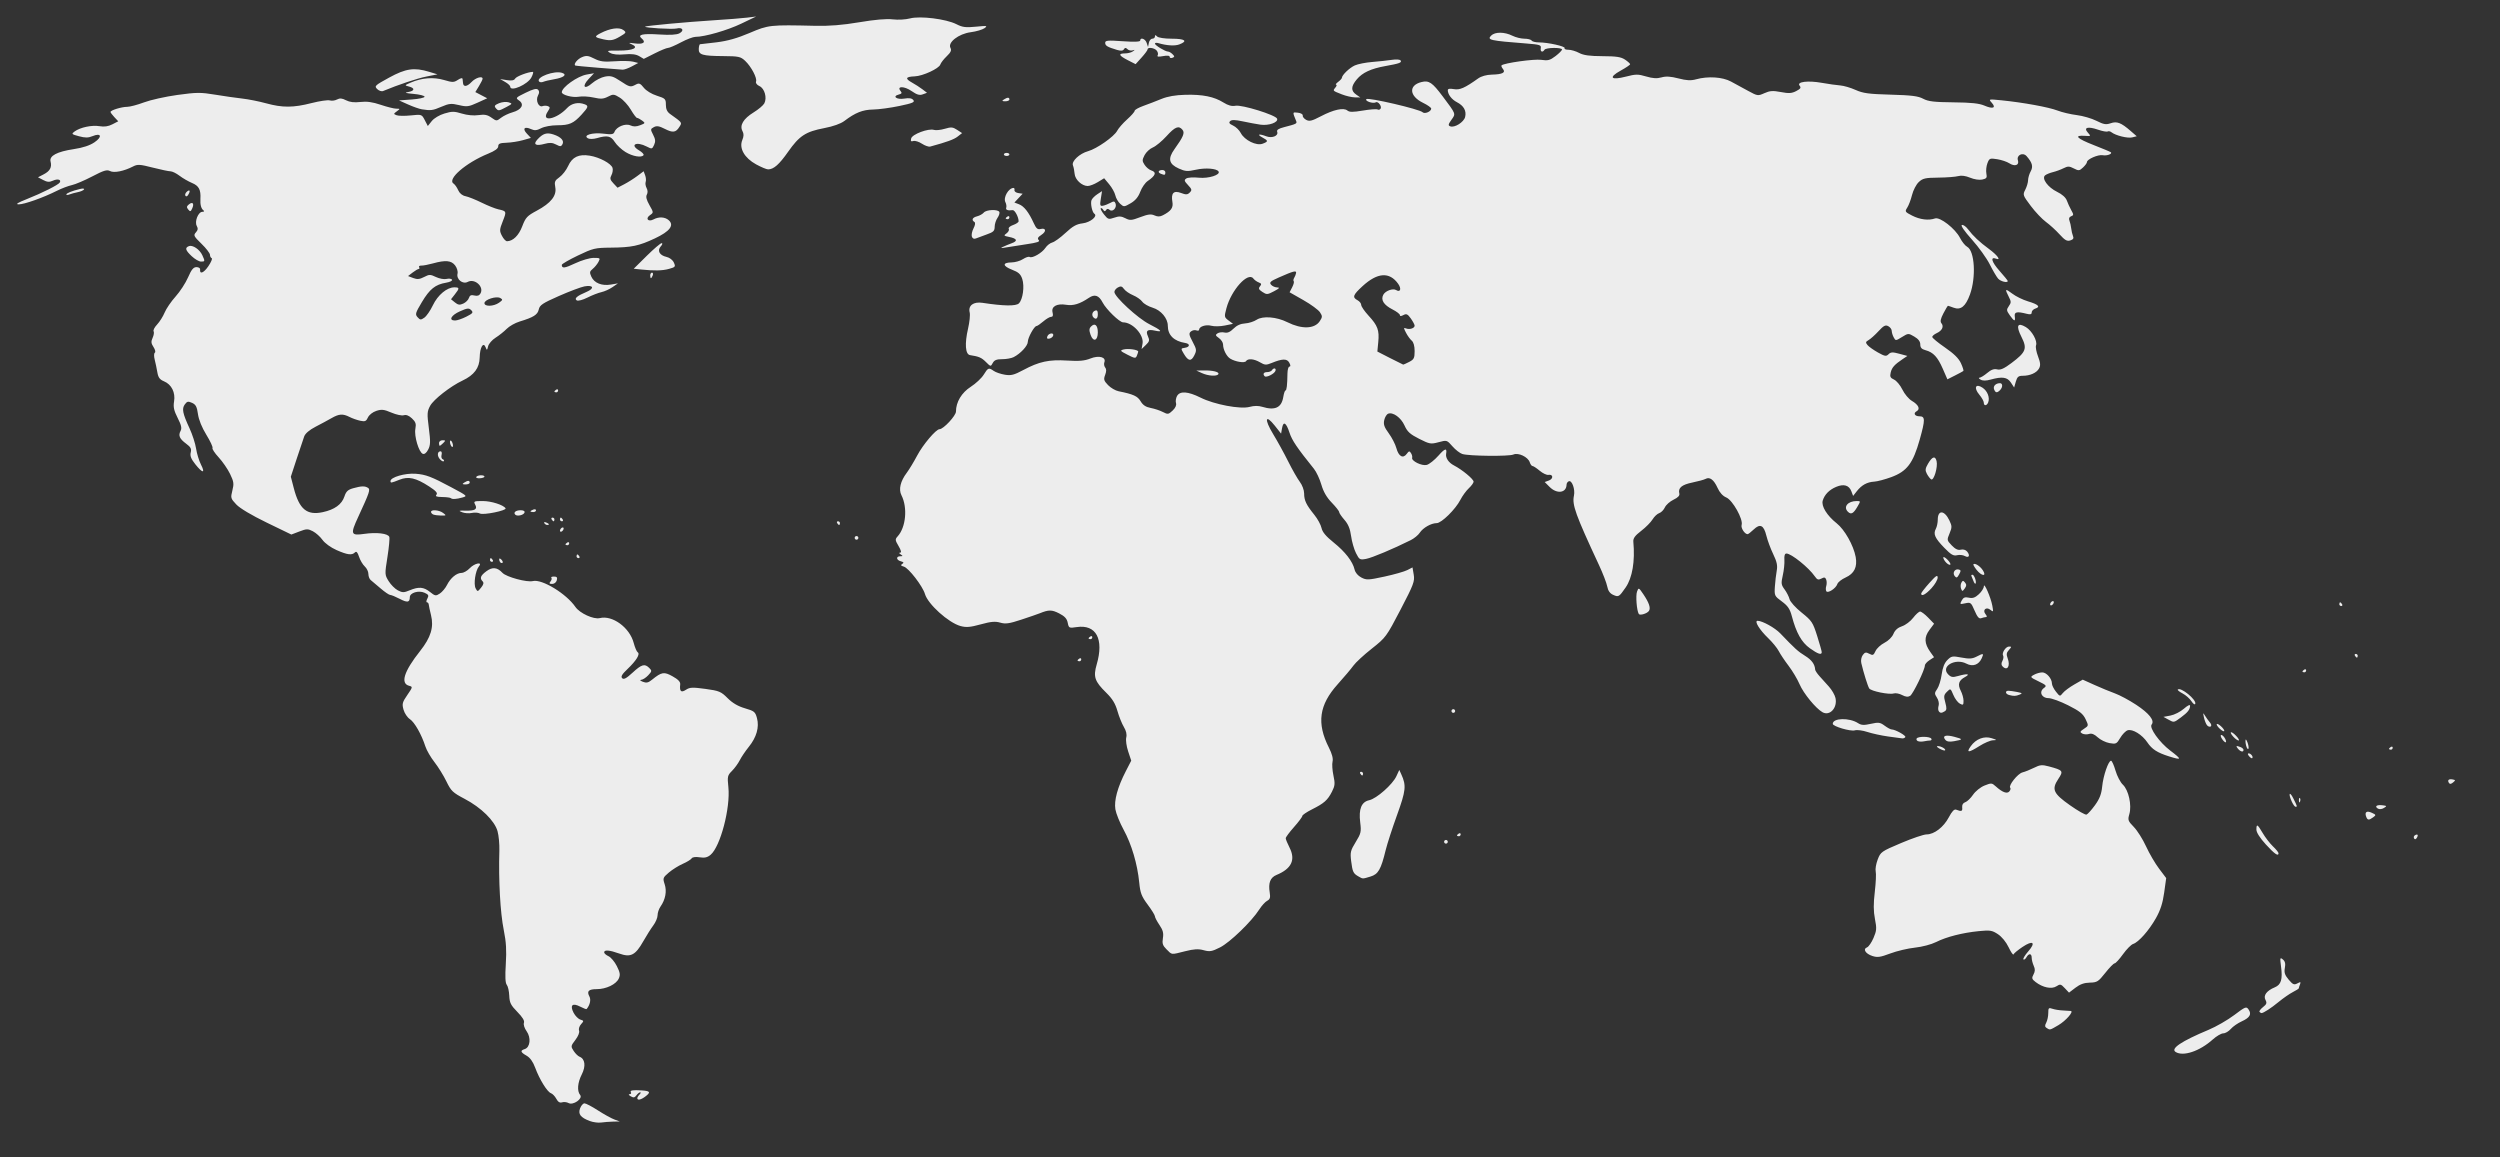 <svg fill="none" height="742" viewBox="0 0 1603 742" width="1603" xmlns="http://www.w3.org/2000/svg"><rect x="0" y="0" width="1603" height="742" fill="#333333" stroke="none"/><path d="m378.212 718.811c-5.999-2.245-7.677-4.444-6.252-8.192.66-1.736 1.928-3.157 2.818-3.157s4.784 2.047 8.655 4.548c3.871 2.502 8.603 5.118 10.518 5.813l3.48 1.263-4.282.093c-2.355.051-5.809.315-7.677.586-1.867.271-5.134-.159-7.26-.954zm-13.617-11.525c-1.129-.632-3.013-.845-4.185-.473-1.476.469-2.616-.229-3.708-2.27-.868-1.621-2.423-3.238-3.455-3.593-2.37-.815-7.337-8.863-10.102-16.366-1.396-3.789-3.274-6.409-5.503-7.677-3.956-2.25-4.239-3.27-1.177-4.242 3.503-1.112 4.154-7.287 1.206-11.427-1.407-1.977-2.148-4.297-1.724-5.402.5-1.304-.88-3.591-4.224-6.998-4.22-4.3-5.001-5.864-5.19-10.395-.122-2.933-.836-6.073-1.587-6.977-.945-1.14-1.138-5.23-.628-13.315.554-8.763.231-14.172-1.293-21.71-2.265-11.194-3.421-32.052-2.833-51.081.126-4.06-.401-9.634-1.169-12.387-1.872-6.703-10.484-15.164-21.129-20.758-7.613-4-8.683-5.026-11.659-11.171-1.803-3.721-5.247-9.282-7.655-12.359-2.407-3.076-5.025-7.594-5.817-10.039-2.512-7.761-6.942-15.559-9.962-17.538-1.607-1.053-3.439-3.79-4.073-6.084-1.024-3.711-.754-4.747 2.453-9.408 3.478-5.055 3.519-5.261 1.169-5.875-5.775-1.511-3.346-9.229 7.019-22.309 6.889-8.694 8.907-15.316 6.999-22.968-.727-2.915-1.378-5.965-1.447-6.777s-.587-1.477-1.151-1.477-.455-1.065.241-2.367c1.074-2.006.803-2.579-1.777-3.754-3.761-1.714-9.439-.02-9.461 2.822-.026 3.408-1.525 3.659-6.466 1.083-2.646-1.379-5.395-2.508-6.108-2.508-.714 0-3.487-1.887-6.165-4.193-2.677-2.306-5.531-4.719-6.343-5.361-.812-.643-1.477-2.394-1.477-3.892 0-1.497-1.043-3.667-2.317-4.82-1.275-1.154-2.927-3.943-3.671-6.197-.978-2.964-1.711-3.743-2.643-2.81-1.946 1.946-4.827 1.576-11.819-1.516-3.655-1.617-7.463-4.378-8.985-6.514-1.452-2.039-4.226-4.528-6.165-5.531-3.199-1.654-3.999-1.641-8.66.138l-5.135 1.961-15.754-7.634c-9.691-4.696-17.212-9.175-19.541-11.639-3.612-3.819-3.729-4.234-2.527-8.969 1.101-4.337.914-5.679-1.481-10.626-1.507-3.114-4.801-7.898-7.319-10.63-2.518-2.731-4.292-5.429-3.942-5.995.349-.566-1.425-4.378-3.942-8.472-2.86-4.65-4.878-9.632-5.38-13.277-.643-4.674-1.391-6.103-3.762-7.184-2.514-1.145-3.216-.999-4.655.967-2.027 2.769-1.451 5.692 3.03 15.376 1.821 3.935 3.703 9.769 4.183 12.964.479 3.195 1.894 7.814 3.144 10.266 2.962 5.806 1.05 5.703-3.621-.194-2.755-3.479-3.499-5.386-2.952-7.568.585-2.329.009-3.45-2.854-5.568-4.342-3.21-5.261-5.281-3.666-8.262.93-1.738.503-3.644-1.859-8.306-2.399-4.734-2.901-7.028-2.307-10.543.971-5.748-1.607-10.949-6.414-12.94-2.775-1.15-3.732-2.436-4.297-5.777-.401-2.363-1.167-6.02-1.703-8.126-.558-2.191-.517-4.113.095-4.491.589-.364.203-1.984-.856-3.601-1.56-2.381-1.667-3.508-.562-5.932.75-1.646 1.033-3.528.629-4.182-.404-.653.603-2.606 2.237-4.34 1.634-1.734 3.81-5.191 4.836-7.683 1.025-2.492 4.184-7.112 7.02-10.267 2.836-3.154 6.431-8.68 7.99-12.279 2.163-4.995 3.431-6.548 5.359-6.563 1.39-.011 2.453.644 2.362 1.456-.376 3.383 2.3 2.341 5.305-2.067 1.772-2.599 2.727-4.902 2.124-5.118-.603-.217-1.097-1.194-1.097-2.172 0-.979-2.445-4.155-5.433-7.06-4.957-4.817-5.275-5.455-3.627-7.277 1.335-1.475 1.492-2.558.602-4.149-1.565-2.796.904-9.059 3.582-9.084 1.106-.01 1.421-.387.742-.886-1.523-1.119-2.213-3.66-1.999-7.363.342-5.914-.952-8.388-5.349-10.225-2.372-.991-5.991-3.082-8.042-4.647-2.051-1.564-4.654-2.844-5.784-2.844-1.129 0-6.264-1.075-11.41-2.389-8.274-2.113-9.732-2.196-12.598-.721-5.94 3.057-12.232 4.303-14.798 2.93-1.924-1.03-4.024-.394-11.347 3.436-4.942 2.585-10.846 5.102-13.119 5.592-2.273.49-6.625 2.146-9.669 3.68-8.635 4.352-21.006 8.738-24.427 8.662-2.208-.049-.715-1.018 5.16-3.348 9.985-3.96 20.246-9.116 21.195-10.652 1.169-1.891-1.369-2.57-4.417-1.181-2.244 1.022-3.627.927-6.217-.43l-3.33-1.745 3.623-1.873c4.095-2.118 5.384-4.514 4.443-8.263-.911-3.631 4.113-6.299 14.938-7.932 5.816-.877 10.238-2.337 13.214-4.364 5.249-3.573 4.347-6.274-1.312-3.93-2.679 1.11-4.631 1.122-8.599.053-4.822-1.298-4.994-1.484-2.837-3.061 3.609-2.639 11.073-4.226 15.977-3.398 3.103.524 5.645.157 8.254-1.192l3.77-1.949-2.482-2.642c-1.365-1.453-2.482-2.954-2.482-3.336 0-1.096 7.11-3.287 10.665-3.287 1.774 0 6.639-1.285 10.81-2.855 4.171-1.57 13.794-3.713 21.385-4.763 12.312-1.702 14.919-1.723 24.151-.193 5.691.944 13.537 2.07 17.435 2.502s10.796 1.803 15.33 3.047c10.531 2.889 17.389 2.854 29.154-.15 5.195-1.326 10.445-2.094 11.667-1.706 1.223.388 3.301.128 4.619-.577 1.816-.972 3.224-.854 5.815.485 2.34 1.21 5.23 1.556 9.164 1.096 4.15-.485 7.784.017 13.089 1.811 4.04 1.366 8.526 2.483 9.97 2.483 2.558 0 2.566.043.332 1.687-2.19 1.612-2.196 1.724-.139 2.521 1.183.459 5.294.506 9.133.105 6.934-.725 6.994-.704 8.927 3.035l1.947 3.764 2.527-3.169c1.452-1.821 4.902-3.884 8.112-4.85 4.851-1.46 6.323-1.455 11.196.037 3.439 1.053 7.556 1.437 10.639.992 3.926-.567 5.748-.214 8.31 1.61 3.233 2.303 3.323 2.304 6.191.081 1.601-1.24 4.894-2.808 7.319-3.484 5.805-1.617 7.774-5.064 4.288-7.506-2.465-1.727-2.358-1.859 4.123-5.037 4.833-2.37 7.01-2.909 7.952-1.967.942.942.932 1.978-.035 3.786-1.649 3.081.403 7.738 2.975 6.751.925-.355 2.459-.347 3.408.018 1.493.573 1.469 1.058-.175 3.567-4.541 6.931 5.64 4.967 12.532-2.417 2.802-3.002 7.143-3.912 11.213-2.351 2.628 1.008 2.381 1.834-1.971 6.606-5.186 5.687-7.84 6.85-15.63 6.85-3.765 0-8.209.816-10.28 1.887-2.867 1.482-4.265 1.606-6.526.576-4.215-1.921-5.683-.322-2.659 2.897l2.581 2.748-5.15 1.462c-2.832.804-7.541 1.539-10.464 1.634-4.239.138-5.317.598-5.323 2.274-.006 1.434-2.068 2.943-6.496 4.753-14.348 5.864-26.519 16.439-22.112 19.211.825.52 2.136 2.392 2.912 4.16.894 2.037 2.617 3.457 4.7 3.874 1.808.362 6.477 2.228 10.374 4.148 3.898 1.919 8.681 3.837 10.63 4.262 5.365 1.169 5.412 1.292 2.913 7.631-2.137 5.424-2.181 6.198-.524 9.401.993 1.92 2.456 3.473 3.251 3.45 3.87-.112 7.499-3.684 9.754-9.6 2.149-5.639 3.128-6.691 9.296-9.985 9.103-4.863 12.889-9.651 11.88-15.029-.657-3.502-.316-4.324 2.682-6.459 1.89-1.345 4.391-4.565 5.559-7.155 2.611-5.789 6.806-7.796 13.88-6.64 6.273 1.026 13.692 5.009 14.588 7.832.368 1.159.062 3.241-.679 4.626-1.123 2.097-.911 2.983 1.27 5.304l2.618 2.787 4.274-2.216c2.352-1.219 6.12-3.596 8.374-5.283l4.099-3.067.963 2.603c.53 1.432.68 3.341.335 4.242-.346.902-.077 2.671.597 3.932.759 1.418.818 3.022.155 4.207-.748 1.336-.248 3.366 1.653 6.713 2.723 4.794 2.723 4.798.332 6.473-3.147 2.204-1.128 4.541 2.326 2.693 3.43-1.836 7.357-1.597 9.778.594 3.58 3.24.603 7.116-8.898 11.586-10.335 4.862-14.941 5.825-28.431 5.944-9.961.089-11.28.406-20.964 5.049-5.684 2.724-10.334 5.421-10.334 5.993 0 2.437 1.791 2.225 8.662-1.026 4.049-1.915 9.267-3.445 11.753-3.446 4.245-.001 4.4.13 3.074 2.608-.767 1.434-2.424 3.441-3.68 4.458-1.975 1.599-2.091 2.275-.855 4.989 1.855 4.07 6.698 6.028 12.49 5.051l4.579-.773-3.521 2.429c-1.936 1.335-5.125 2.775-7.086 3.198-1.961.424-5.993 1.993-8.958 3.487-3.01 1.517-6.035 2.319-6.847 1.817-1.869-1.155.104-2.888 6.176-5.426 5.401-2.256 4.538-4.654-1.283-3.562-2.267.426-9.619 3.195-16.337 6.154-10.486 4.619-12.315 5.839-12.926 8.618-.75 3.417-3.31 5.033-12.312 7.771-2.871.874-6.591 2.985-8.267 4.692-1.676 1.706-4.885 4.262-7.131 5.678s-4.396 3.898-4.778 5.515c-.63 2.664-.777 2.727-1.565.675-1.478-3.846-3.705-.086-3.833 6.471-.132 6.719-3.537 11.302-11.006 14.811-7.658 3.599-18.555 12.101-20.763 16.201-1.95 3.619-2.031 5.029-.83 14.333 1.12 8.679 1.053 10.857-.421 13.708-1.101 2.129-2.386 3.147-3.455 2.736-2.534-.972-5.634-11.4-4.765-16.031.604-3.217.204-4.435-2.193-6.687-1.932-1.815-3.715-2.505-5.231-2.024-1.265.402-4.842-.36-7.953-1.694-4.767-2.043-6.288-2.214-9.691-1.091-2.307.762-4.599 2.567-5.35 4.215-1.116 2.451-1.856 2.766-4.94 2.102-1.995-.429-5.063-1.513-6.817-2.41-4.32-2.207-6.74-2.053-11.592.737-2.264 1.302-6.883 3.793-10.265 5.536-3.886 2.003-6.556 4.283-7.256 6.196-.609 1.665-2.787 8.156-4.839 14.424l-3.732 11.396 1.906 7.356c3.502 13.516 8.375 17.561 18.527 15.384 7.654-1.641 12.25-4.967 13.94-10.087 1.073-3.251 2.23-4.326 5.695-5.288 5.215-1.448 7.392-1.502 9.395-.231 1.653 1.049 1.072 2.775-6.328 18.796-5.078 10.993-4.712 11.977 3.987 10.722 7.925-1.143 15.17-.266 16.016 1.939.33.86-.207 6.661-1.193 12.892-1.763 11.146-1.75 11.395.788 15.502 1.419 2.297 4.08 4.951 5.913 5.898 2.925 1.513 3.843 1.51 7.525-.028 5.849-2.444 9.026-2.186 13.089 1.065 3.249 2.599 3.708 2.672 6.261.999 1.515-.992 3.582-3.453 4.594-5.468 2.28-4.543 6.122-7.736 9.35-7.77 1.348-.015 3.7-1.355 5.225-2.979 3.099-3.298 8.554-4.373 5.888-1.16-2.238 2.696-3.517 11.369-2.075 14.064 1.201 2.244 1.297 2.231 3.483-.468 1.556-1.921 1.869-3.153 1.019-4.004-2.029-2.028-1.418-3.714 2.357-6.505 3.919-2.897 6.951-2.6 10.332 1.014 2.48 2.649 15.719 6.231 19.514 5.278 5.778-1.45 21.39 8.043 27.257 16.573 2.793 4.062 11.716 8.15 15.64 7.165 8.071-2.026 19.137 6.061 21.725 15.876.771 2.923 1.933 5.646 2.582 6.051 1.723 1.073-.858 5.315-6.501 10.682-3.605 3.43-4.465 4.906-3.451 5.92 1.014 1.015 2.681.126 6.684-3.564 5.822-5.367 7.765-5.912 10.682-2.995 1.774 1.774 1.72 2.136-.712 4.724-1.449 1.542-3.471 2.837-4.495 2.878-1.078.044-.642.562 1.037 1.232 2.308.922 3.511.662 5.906-1.272 6.236-5.039 7.702-5.281 13.241-2.186 3.601 2.012 5.043 3.543 4.862 5.163-.505 4.504.557 5.501 3.68 3.455 2.481-1.626 4.184-1.703 12.487-.566 8.833 1.209 9.99 1.691 14.227 5.929 3.146 3.146 6.685 5.215 11.13 6.507 5.969 1.735 6.617 2.264 7.7 6.285 1.569 5.828-.27 12.296-5.243 18.44-2.125 2.625-4.729 6.477-5.787 8.562s-3.309 5.175-5.001 6.867c-2.864 2.864-3.024 3.581-2.31 10.383 1.395 13.288-5.104 38.078-11.373 43.38-2.042 1.726-3.788 2.131-7.025 1.63-2.66-.412-4.63-.146-5.149.695-.463.749-3.043 2.329-5.732 3.512-2.689 1.182-6.693 3.69-8.897 5.573-3.815 3.258-3.943 3.619-2.659 7.509 1.481 4.485.484 9.796-2.689 14.325-1.025 1.464-1.864 3.955-1.864 5.536 0 1.58-1.233 4.518-2.739 6.528s-4.411 6.611-6.456 10.225c-5.031 8.891-8.056 10.431-15.35 7.817-6.331-2.269-9.706-2.54-9.706-.78 0 .664 1.261 1.782 2.804 2.484 1.542.703 3.946 3.564 5.341 6.358 2.078 4.16 2.297 5.605 1.215 7.981-1.678 3.682-8.093 6.773-14.055 6.773-5.281 0-6.591 1.292-4.767 4.7 1.126 2.104.368 5.489-1.809 8.084-.176.21-2.026-.499-4.109-1.577-4.975-2.572-6.736-.934-4.222 3.928 1.023 1.977 2.967 3.947 4.321 4.376 2.327.739 2.352.903.46 2.993-1.102 1.217-1.673 3.065-1.272 4.111.432 1.125-.531 3.553-2.356 5.947-2.969 3.891-3.011 4.161-1.108 7.065 1.088 1.66 2.785 3.329 3.771 3.707 3.557 1.365 4.147 6.028 1.435 11.345-2.717 5.326-3.134 10.665-1.031 13.2 1.912 2.303-4.522 6.791-7.415 5.172zm-87.043-511.533c3.156-6.595 9.028-11.506 13.757-11.506 3.404 0 3.444.553.327 4.515l-2.45 3.115 2.514 2.036c2.026 1.641 3.071 1.782 5.381.73 1.576-.718 3.192-2.333 3.59-3.589.543-1.708 1.424-2.107 3.504-1.585 1.925.483 3.13.069 3.922-1.346 2.4-4.288-3.707-9.773-8.203-7.366-3.217 1.721-7.42-1.704-6.523-5.316.333-1.339-.351-3.669-1.536-5.232-2.441-3.222-6.155-3.562-14.283-1.305-2.923.811-6.257 1.439-7.407 1.394-1.151-.044-1.784.419-1.407 1.029s.256 1.121-.27 1.136c-.525.014-2.278 1.042-3.894 2.284l-2.939 2.258 3.3 1.255c2.58.981 4.102.841 6.967-.641 3.369-1.742 3.992-1.741 7.668.012 2.214 1.056 5.237 1.598 6.768 1.214 1.522-.382 3.093-.167 3.491.478.407.658-1.256 1.506-3.799 1.936-6.912 1.168-10.504 4.046-15.517 12.437-4.188 7.008-4.428 7.853-2.759 9.706 1.638 1.818 2.09 1.847 4.337.275 1.379-.965 3.837-4.531 5.461-7.924zm21.458 7.29c4.204-2.145 4.609-2.684 3.127-4.165-1.482-1.482-2.418-1.385-7.238.747-5.66 2.503-7.456 5.881-3.127 5.881 1.325 0 4.582-1.108 7.238-2.463zm20.942-8.924c2.46-1.724 2.551-2.062.816-3.033-2.554-1.429-10.146 1.034-10.146 3.292 0 2.326 5.871 2.163 9.33-.259zm88.699 510.036c0-.52.638-1.583 1.417-2.362.78-.78.971-1.418.426-1.418-.546 0-1.63.872-2.408 1.937-1.119 1.53-1.891 1.662-3.674.627-1.274-.74-1.584-1.326-.711-1.347.85-.02 1.217-.567.816-1.217-.771-1.247 1.256-1.587 7.086-1.189 5.204.356 5.728 1.116 2.511 3.646-2.996 2.357-5.463 2.954-5.463 1.323zm986.349-29.642c-3.38-2.141 3.66-6.868 21.1-14.177 4.88-2.041 12.3-6.31 16.5-9.486 7.15-5.401 7.74-5.635 9.16-3.614 2.14 3.069.88 5.29-4.37 7.657-2.51 1.131-5.66 3.324-7.01 4.873-1.35 1.548-3.51 2.815-4.82 2.815-1.3 0-4.36 1.79-6.79 3.978-8.35 7.488-18.92 11.026-23.77 7.954zm-82.66-15.343c-1.22-.778-1.29-1.578-.29-3.447.72-1.339 1.3-4.1 1.3-6.136 0-3.327.27-3.606 2.66-2.765 1.46.514 4.52 1.004 6.79 1.089s4.54.232 5.05.326c1.95.367-3.28 6.323-7.98 9.078-5.6 3.281-5.37 3.224-7.53 1.855zm136.48-10.328c-.41-.411.56-1.777 2.16-3.036 2.41-1.896 2.69-2.697 1.64-4.666-1.52-2.849.74-5.906 5.99-8.078 4.06-1.684 5.08-5.099 3.99-13.342-.75-5.671-.65-6.025 1.17-4.513 1.44 1.186 1.79 2.681 1.28 5.408-.56 2.988-.06 4.541 2.43 7.503 2.7 3.2 3.5 3.548 5.59 2.427 2.09-1.117 2.33-1.016 1.68.697-.43 1.103-.77 2.214-.77 2.469s-1.73 1.348-3.84 2.429-6.23 3.94-9.15 6.354c-4.76 3.924-9.65 7.095-10.95 7.095-.26 0-.81-.336-1.22-.747zm-124.89-15.254c-2.49-2.647-2.95-2.749-5.34-1.184-3.04 1.996-8.76.83-13.35-2.72-2.45-1.894-2.62-2.505-1.36-4.862 1.08-2.012 1.12-3.422.14-5.555-.71-1.572-1.3-3.897-1.3-5.165 0-2.862-1.86-2.998-3.39-.25-.64 1.132-1.49 1.719-1.91 1.305-.41-.413.96-2.695 3.04-5.07 5.13-5.845 3.13-7.432-3.65-2.892-2.92 1.956-5.5 4.094-5.73 4.749-.23.656-1.63-1.368-3.12-4.498-1.61-3.393-4.39-6.804-6.89-8.449-3.75-2.473-5.02-2.676-12.23-1.959-10.57 1.052-20.77 3.659-27.45 7.016-3.03 1.525-8.96 3.087-13.52 3.566-4.47.469-11.58 2.151-15.8 3.739-6.45 2.428-8.28 2.683-11.55 1.604-4.38-1.447-6.2-4.429-3.37-5.517 1.03-.394 2.89-3.104 4.14-6.023 2.01-4.671 2.12-6.126.93-12.162-.98-4.994-1.01-9.723-.1-17.412.68-5.805.95-11.698.58-13.095-.36-1.397.21-4.817 1.27-7.6 1.87-4.907 2.33-5.228 15-10.594 7.18-3.044 14.54-5.535 16.34-5.535 4.89 0 10.93-4.644 14.26-10.956 2.06-3.901 3.49-5.385 4.73-4.907 3.45 1.333 4.13 1.071 3.86-1.486-.17-1.645.54-2.842 1.95-3.288 1.21-.386 3.46-2.537 4.99-4.779 1.57-2.296 4.79-4.883 7.37-5.92 4.31-1.731 4.74-1.706 7.09.426 4.32 3.934 7.39 5.082 8.86 3.317.71-.858.95-1.898.54-2.311-1.35-1.352 4.83-9.114 7.86-9.859 1.62-.401 4.96-1.733 7.41-2.961 3.82-1.915 5.16-2.042 9.44-.892 9.24 2.479 9.54 2.884 6.11 8.074-4.42 6.675-3.25 9.285 7.59 16.91 5 3.521 9.72 6.192 10.49 5.935.77-.256 3.2-2.952 5.41-5.99 3-4.141 4.17-7.152 4.65-12.02.68-6.917 3.99-16.535 5.68-16.535.56 0 1.85 2.844 2.86 6.321 1.01 3.476 3.13 7.533 4.71 9.016 3.68 3.464 5.83 13.15 4.17 18.873-1.1 3.793-.88 4.401 2.88 8.268 2.23 2.296 5.76 7.894 7.84 12.441 2.08 4.548 5.84 10.981 8.35 14.298l4.55 6.03-1.29 9.316c-.94 6.758-2.4 11.263-5.3 16.41-4.45 7.884-11.11 15.407-14.62 16.521-1.26.4-4.18 3.359-6.49 6.576-2.31 3.216-4.72 5.848-5.36 5.848s-3.34 2.76-6 6.133c-4.45 5.626-5.27 6.142-9.9 6.229-3.56.067-6.28 1.031-9.2 3.258l-4.15 3.164zm-575.915-24.832c-2.501-2.502-2.919-3.781-2.36-7.226.526-3.241.025-5.148-2.222-8.454-1.596-2.348-2.901-4.847-2.901-5.554 0-.706-2.089-4.083-4.641-7.504-3.946-5.288-4.756-7.401-5.407-14.091-1.148-11.805-4.917-24.582-9.984-33.844-2.49-4.553-4.883-10.464-5.316-13.136-.923-5.686 1.386-14.149 6.657-24.403l3.507-6.821-1.97-5.932c-1.103-3.319-1.641-7.246-1.223-8.914.49-1.951-.036-4.276-1.525-6.734-1.25-2.064-3.106-6.677-4.125-10.249-1.361-4.772-3.258-7.875-7.15-11.693-7.485-7.344-8.458-10.235-6.135-18.227 4.729-16.268-.38-25.756-12.861-23.884-4.86.729-5.046.638-5.732-2.796-.527-2.634-1.955-4.183-5.54-6.012-4.658-2.376-6.652-2.385-12.372-.056-1.299.529-6.614 2.363-11.811 4.075-7.814 2.575-10.16 2.907-13.561 1.92-3.223-.934-5.937-.692-12.531 1.117-6.813 1.869-9.283 2.07-12.964 1.053-7.682-2.121-20.88-14.017-22.758-20.512-1.453-5.026-10.488-16.739-13.562-17.583-1.954-.537-2.195-.952-.998-1.724 1.203-.777.994-1.17-.886-1.661-2.985-.781-3.282-3.22-.395-3.245 1.766-.016 1.809-.185.295-1.163-1.116-.721-1.24-1.152-.335-1.163.938-.012.581-1.468-1.029-4.197-2.265-3.839-2.312-4.346-.582-6.259 5.285-5.839 6.442-18.41 2.425-26.331-1.917-3.781-.684-9.004 3.408-14.434 1.541-2.045 4.549-7.019 6.685-11.055 3.736-7.059 12.064-16.874 14.318-16.874 2.494 0 10.542-8.652 10.542-11.334 0-6.054 3.62-12.091 9.521-15.878 3.172-2.034 6.887-5.514 8.258-7.731 2.804-4.537 3.201-4.685 6.466-2.409 1.281.893 4.465 1.982 7.075 2.42 3.981.667 5.884.187 11.811-2.983 10.198-5.454 16.5-6.816 28.168-6.088 7.696.48 11.161.173 14.891-1.32 5.494-2.198 10.243-.897 8.958 2.454-.387 1.007-.151 2.496.524 3.309.849 1.023.842 2.489-.022 4.761-1.085 2.855-.844 3.705 1.845 6.512 1.701 1.776 4.747 3.559 6.769 3.963 9.492 1.899 12.191 3.128 14.151 6.446 1.436 2.431 3.318 3.679 6.43 4.263 2.421.454 5.935 1.619 7.81 2.588 3.184 1.647 3.597 1.587 6.253-.908 1.785-1.677 2.595-3.452 2.176-4.772-.367-1.156-.088-3.184.621-4.508 1.827-3.414 7.015-3.079 15.116.976 8.826 4.419 25.562 7.571 31.496 5.933 2.854-.788 5.598-.798 8.096-.031 8.161 2.509 12.34.545 13.454-6.32.37-2.28 1.002-4.146 1.404-4.146.764 0 1.163-3.428 1.274-10.925.036-2.436.611-4.429 1.279-4.429.796 0 .756-.855-.113-2.481-1.453-2.714-4.398-2.652-11.448.241-3.343 1.372-4.274 1.314-7.268-.455-3.884-2.294-7.869-2.638-9.019-.779-.854 1.383-6.893.414-10.169-1.632-2.353-1.469-4.551-5.843-4.551-9.055 0-1.232-1.196-3.082-2.658-4.112-2.262-1.593-2.394-2.044-.886-3.031.975-.638 2.979-.876 4.454-.528 1.882.442 3.612-.299 5.797-2.483 2.055-2.056 4.555-3.191 7.356-3.339 2.334-.124 5.714-1.195 7.512-2.38 3.903-2.571 12.763-1.857 19.638 1.584 9.271 4.641 17.504 4.368 20.818-.69 1.724-2.631 1.733-3.184.097-5.68-.997-1.522-5.785-5.027-10.641-7.789l-8.828-5.023 1.654-3.199c.91-1.759 1.356-3.496.992-3.86s-.224-1.362.31-2.217 1.074-2.241 1.202-3.08c.271-1.789-1.634-1.295-11.027 2.859-5.452 2.411-6.262 3.15-5.053 4.608.792.954 2.571 1.759 3.953 1.787 1.939.041 1.48.598-2.008 2.438-4.234 2.234-4.707 2.263-7.461.459-2.354-1.542-2.662-2.26-1.546-3.604 1.107-1.335.942-1.848-.807-2.506-1.21-.454-2.77-1.586-3.466-2.514-3.383-4.509-14.116 7.352-17.238 19.05-1.465 5.491-1.416 5.776 1.342 7.857l2.862 2.159-5.251 1.083c-2.888.596-6.781.665-8.65.154-3.45-.942-7.821.478-7.821 2.541 0 .607-.804.794-1.787.417s-2.543-.058-3.467.709c-1.433 1.189-1.271 2.164 1.104 6.631 2.573 4.839 2.653 5.501 1.048 8.718-2.011 4.031-3.881 3.731-6.722-1.078-1.98-3.352-1.967-3.429.653-3.801 3.307-.47 3.52-2.575.313-3.087-7.318-1.17-11.221-5.027-11.221-11.087 0-4.729-4.383-9.942-9.7-11.535-2.762-.827-5.765-2.565-6.673-3.862-.908-1.296-3.566-3.157-5.907-4.135-2.34-.978-4.96-2.784-5.821-4.013-1.235-1.764-2.048-1.977-3.857-1.008-1.261.674-2.293 1.987-2.293 2.916 0 3.066 15.054 16.939 22.413 20.653 7.802 3.939 9.02 5.345 3.6 4.155-4.833-1.062-6.15.001-4.496 3.629 1.161 2.548.971 3.323-1.365 5.568l-2.714 2.607.618-3.518c.98-5.585-6.384-13.607-12.49-13.607-2.238 0-10.838-8.343-13.091-12.699-2.407-4.655-5.086-5.555-8.881-2.982-5.716 3.876-10.002 5.187-14.486 4.429-5.956-1.006-9.704 1.071-8.755 4.853.496 1.974.22 2.855-.893 2.855-.886 0-3.155 1.328-5.043 2.952-1.887 1.623-3.838 2.951-4.334 2.952-1.461.002-5.584 7.464-5.589 10.115-.005 2.536-4.623 7.531-9.08 9.821-1.419.729-4.722 1.325-7.34 1.325-3.602 0-5.078.594-6.066 2.44-1.294 2.418-1.333 2.412-4.36-.614-2.84-2.84-4.475-3.551-10.206-4.437-3.011-.466-3.519-7.282-1.267-16.993.962-4.151 1.435-8.802 1.05-10.337-1.119-4.459 2.384-7.088 8.245-6.188 13.533 2.079 21.449 2.194 23.305.338 2.549-2.549 3.699-10.958 2.143-15.672-1.015-3.075-2.41-4.332-6.575-5.923-6.125-2.339-6.254-4.602-.266-4.662 2.281-.023 5.573-.975 7.314-2.116s3.666-1.765 4.279-1.386c1.669 1.032 7.991-2.613 10.091-5.817 1.015-1.549 3.013-3.113 4.44-3.477 1.428-.364 5.253-3.137 8.501-6.163 4.604-4.289 7.021-5.634 10.969-6.105 4.892-.584 9.81-4.606 7.501-6.134-1.435-.95-2.634-6.669-1.835-8.752.379-.987 2.051-2.687 3.716-3.778l3.027-1.983-.777 4.859c-.675 4.218-.503 4.814 1.303 4.513 1.143-.192 3.283-1.009 4.754-1.818 2.241-1.23 2.79-1.17 3.38.369 1.013 2.637-1.801 5.739-3.744 4.126-1.073-.89-1.754-.858-2.353.112-.618 1-1.102.946-1.813-.204-.533-.862-1.24-1.297-1.571-.966-.332.332.613 2.127 2.098 3.99 2.504 3.14 2.981 3.289 6.55 2.045 3.056-1.065 4.523-.993 7.125.353 2.938 1.519 3.93 1.447 9.576-.699 4.946-1.879 6.896-2.12 9.085-1.123 2.015.918 3.507.899 5.378-.068 5.312-2.745 6.784-4.815 6.124-8.614-.977-5.632.813-7.477 5.529-5.697 3.209 1.212 4.146 1.164 5.597-.287 1.535-1.535 1.403-2.102-1.113-4.781-2.421-2.577-2.591-3.218-1.115-4.214.957-.646 4.545-.877 7.973-.514 6.273.664 14.09-1.786 12.728-3.99-1.193-1.93-8.393-2.488-14.493-1.123-5.41 1.211-6.83 1.113-10.976-.757-6.44-2.904-7.198-6.301-2.781-12.457 5.685-7.924 6.725-10.449 5.105-12.4-2.398-2.889-4.754-1.947-10.232 4.092-2.895 3.191-6.84 6.455-8.766 7.253-1.927.798-4.31 3.011-5.296 4.918-1.605 3.106-1.603 3.756.025 6.239.999 1.526 2.894 3.115 4.21 3.533 3.623 1.15 2.906 3.308-2.276 6.854-1.594 1.091-3.72 4.176-4.724 6.856-1.259 3.359-3.172 5.651-6.157 7.374-4.208 2.43-4.399 2.439-6.725.335-1.316-1.191-2.712-3.621-3.103-5.399-.39-1.778-2.164-4.975-3.942-7.104l-3.231-3.871-4.098 2.498c-2.253 1.373-5.16 2.488-6.459 2.476-3.748-.035-8.087-4.084-8.378-7.817-.144-1.855-.626-4.283-1.071-5.395-1.058-2.645 4.231-7.607 9.727-9.124 5.516-1.523 16.704-9.364 18.61-13.043.849-1.637 3.722-4.93 6.386-7.318s4.843-4.869 4.843-5.512 2.525-2.069 5.61-3.169c3.086-1.099 8.268-3.095 11.516-4.433 3.987-1.644 8.973-2.513 15.354-2.676 11.147-.285 18.438 1.192 24.453 4.956 3.019 1.889 5.401 2.533 7.68 2.077 4.078-.816 25.815 5.922 26.721 8.282.91 2.372-5.324 4.612-10.688 3.839-2.457-.354-7.538-1.3-11.291-2.103-5.052-1.081-7.168-1.115-8.152-.131-.983.983-.492 1.709 1.893 2.796 1.772.807 3.99 2.953 4.929 4.769 2.391 4.624 10.049 8.393 14 6.891 3.796-1.443 3.77-1.899-.236-4.072-3.704-2.01-1.994-2.444 2.658-.675 3.715 1.412 7.924-.345 6.943-2.899-.459-1.196.832-2.06 4.473-2.993 7.793-1.997 8.363-2.282 7.717-3.862-2.445-5.977-2.479-5.805 1.078-5.399 1.898.217 3.284 1.028 3.127 1.831-.156.793.833 2.039 2.198 2.769 2.05 1.097 3.667.706 9.304-2.249 8.266-4.333 14.702-5.746 17.102-3.754 1.338 1.111 3.557 1.118 9.979.035 4.542-.766 8.774-1.074 9.405-.684.63.39 1.495.145 1.92-.543.931-1.506-1.643-4.923-3.052-4.052-1.701 1.051-7.287-.832-6.072-2.047 1.224-1.224 34.092 6.435 36.059 8.402 1.326 1.326 5.525-.443 5.525-2.328 0-.635-2.344-2.294-5.209-3.686-8.884-4.316-9.454-11.228-1.1-13.325 4.849-1.217 6.945.187 13.651 9.14 8.707 11.623 8.485 11.032 5.64 15.027-2.106 2.958-2.233 3.65-.772 4.211 2.769 1.063 8.696-2.655 9.53-5.979.977-3.894-.848-7.212-5.205-9.466-3.426-1.772-5.906-5.018-5.906-7.731 0-.925 1.285-1.155 3.839-.689 3.828.699 6.995-.689 15.666-6.869 1.983-1.413 5.335-2.344 8.715-2.421 6.855-.155 9.074-1.306 7.101-3.684-.773-.932-1.16-1.941-.86-2.241 1.509-1.508 20.953-4.226 25.431-3.555 4.309.646 5.642.297 9.187-2.407 2.281-1.74 4.149-3.632 4.149-4.204 0-1.444-10.322-1.315-11.222.14-1.237 2.002-2.84 1.305-2.389-1.038.381-1.978-.619-2.3-9.221-2.97-23.492-1.829-25.401-2.258-22.583-5.076 2.478-2.478 8.555-2.43 13.642.108 2.084 1.04 5.536 1.89 7.671 1.89 2.136 0 4.212.531 4.613 1.181.402.65 2.47 1.181 4.597 1.181 5.891 0 17.282 2.544 16.562 3.701-.34.563.76 1.024 2.45 1.024 1.7 0 4.78.915 6.86 2.034 2.8 1.504 6.7 2.046 15 2.079 8.92.036 11.89.494 14.47 2.236 1.79 1.205 3.24 2.528 3.23 2.941-.01.412-2.73 2.249-6.06 4.082-8.02 4.426-6.32 6.355 3.38 3.841 6.29-1.629 7.73-1.639 12.94-.094 4.27 1.268 6.93 1.431 9.83.6 2.89-.829 5.86-.651 10.89.654 5.25 1.361 7.98 1.5 11.3.575 7.6-2.11 16.95-1.514 22.37 1.426 2.7 1.462 7.67 4.166 11.05 6.01 5.99 3.268 6.25 3.304 10.41 1.441 3.48-1.559 5.42-1.69 10.55-.709 5.1.975 6.95.856 9.82-.629 2.81-1.453 3.27-2.167 2.19-3.459-2.07-2.499 5.29-3.428 14.33-1.808 4.14.742 9.39 1.482 11.66 1.645s6.72 1.459 9.87 2.879c4.81 2.166 8.45 2.657 22.53 3.044 13.36.367 17.61.902 20.83 2.619 3.27 1.744 7 2.187 19.41 2.308 11.41.111 16.52.652 19.9 2.107 5.47 2.348 7.65 1.487 4.68-1.842-2.14-2.395-2.13-2.398 6.12-1.579 13.83 1.373 30.41 4.399 36.03 6.571 2.92 1.131 8.49 2.446 12.38 2.921 3.88.475 9.55 2.127 12.6 3.67 4.62 2.342 6.12 2.6 9.09 1.566 4.06-1.415 6.69-.396 12.89 4.987l3.85 3.345-2.9.728c-2.92.731-10.65-1.184-13.32-3.295-.78-.621-1.88-.846-2.44-.5-.56.346-3.32-.166-6.14-1.136-6.59-2.273-9.52-1.419-6.52 1.901 2.05 2.268 2.01 2.315-1.9 2.042-7.33-.511-5.31 1.652 5.44 5.846 5.84 2.28 10.88 4.388 11.18 4.685 1.11 1.073-2.54 2.403-5.2 1.895-2.92-.558-10.12 2.575-10.12 4.405 0 .607-1.13 2.164-2.52 3.458-2.32 2.163-2.8 2.212-5.91.606-2.9-1.502-3.83-1.518-6.62-.111-1.79.9-4.84 2.019-6.79 2.488-1.94.468-4.2 1.4-5.01 2.071-2.37 1.973 1.82 7.715 7.72 10.572 3.22 1.556 5.54 3.642 6.24 5.585.6 1.706 1.89 4.507 2.86 6.226 1.57 2.8 1.56 3.199-.13 3.848-1.24.476-1.61 1.43-1.07 2.781.45 1.132.96 3.386 1.14 5.01.17 1.624.69 3.835 1.15 4.913.61 1.403.11 2.194-1.75 2.785-2.08.658-3.47-.134-6.88-3.902-2.35-2.6-6.27-6.179-8.72-7.954-2.44-1.775-6.82-6.391-9.72-10.258-5.13-6.82-5.24-7.131-3.53-10.421.96-1.865 1.77-4.614 1.79-6.107.03-1.494.77-4.036 1.67-5.65 1.7-3.081 1.05-5.541-2.6-9.725-2.4-2.747-6.66-.688-5.58 2.697.99 3.119-2.05 4.129-5.54 1.843-1.51-.99-5-2.16-7.75-2.598-4.71-.753-5.06-.608-6.28 2.598-.71 1.867-1.01 4.818-.67 6.558.54 2.712.17 3.267-2.62 3.88-1.9.417-5.15-.077-7.8-1.184-2.91-1.216-5.65-1.583-7.62-1.022-1.7.482-7.43.919-12.73.972-8.41.083-10.03.45-12.58 2.85-1.62 1.515-3.55 5.235-4.31 8.268-.75 3.032-2.14 6.696-3.08 8.142-1.62 2.499-1.46 2.751 3.17 5.113 5.02 2.563 10.5 3.238 14.65 1.806 3.21-1.105 12.98 6.513 16.03 12.493 1.25 2.45 3.31 5.012 4.59 5.694 4.82 2.582 5.8 19.522 1.77 30.597-2.79 7.668-5.92 10.175-10.51 8.43-1.76-.667-3.37-1.213-3.58-1.213-.22 0-1.54 2.18-2.92 4.845-1.83 3.5-2.18 5.263-1.28 6.347 1.72 2.073.44 4.771-3 6.339-1.59.723-2.89 1.83-2.89 2.459s3.7 3.687 8.22 6.795c5.74 3.954 8.81 6.991 10.22 10.114 1.11 2.454 1.8 4.658 1.53 4.896-.26.238-2.68 1.541-5.36 2.896l-4.89 2.462-2.94-6.746c-3.29-7.551-6.11-10.587-11.08-11.925-2.5-.674-3.37-1.629-3.37-3.697 0-1.895-1.23-3.506-3.83-5.031-3.79-2.222-3.87-2.219-7.9.275-4.04 2.496-4.09 2.497-5.33.18-.69-1.286-1.25-3.151-1.25-4.145 0-.995-.99-2.339-2.21-2.989-1.8-.965-2.94-.382-6.26 3.207-2.23 2.413-5.08 4.974-6.34 5.691-1.96 1.114-2.07 1.585-.72 3.211.87 1.048 3.88 3.186 6.68 4.752 4.45 2.489 5.3 2.631 6.81 1.129 1.42-1.428 2.59-1.48 6.9-.31l5.18 1.406-2.89 1.931c-5.36 3.581-7.05 5.461-7.81 8.692-.63 2.652-.25 3.45 2.13 4.535 1.59.724 4 3.613 5.37 6.419 1.36 2.807 4.08 6.053 6.05 7.214 4.32 2.553 5.57 5.266 3.08 6.663-2.33 1.303-1.22 3.249 1.85 3.249 3.68 0 3.7 2.194.15 14.859-4.31 15.337-8.19 20.454-18.36 24.175-4.01 1.465-8.88 2.752-10.83 2.86-4.53.25-8.04 2.169-11.11 6.065l-2.43 3.092-1.13-2.984c-1.48-3.893-4.88-4.872-9.75-2.81-4.46 1.888-7.41 4.9-8.6 8.795-1.06 3.486 2.7 9.616 8.93 14.548 5.12 4.05 10.85 14.212 12.2 21.606 1.17 6.432-.91 10.653-6.47 13.164-2.54 1.145-4.92 3.021-5.28 4.17-.88 2.759-6.12 6.194-7.08 4.638-.4-.648-.42-2.161-.04-3.363s.37-3.048-.04-4.102c-.58-1.516-1.23-1.653-3.09-.655-1.94 1.04-2.69.776-4.26-1.498-3.86-5.589-15.03-14.57-18.12-14.57-1.09 0-1.52 1.312-1.33 4.134.15 2.274-.31 6.706-1.03 9.85-1.17 5.123-1.05 6.062 1.15 9.035 1.35 1.825 2.79 4.654 3.2 6.287.42 1.658 3.83 5.445 7.74 8.578 6.51 5.222 7.2 6.253 9.94 14.927 1.62 5.124 2.94 9.821 2.94 10.437 0 2.004-2.47 1.192-7.62-2.506-5.32-3.822-8.72-9.87-11.55-20.559-1.23-4.642-2.58-6.631-6.41-9.449-4.7-3.456-4.84-3.757-4.47-9.475.22-3.248.75-7.851 1.19-10.23.61-3.349.1-5.748-2.25-10.63-1.67-3.467-3.65-8.793-4.39-11.834-1.66-6.794-4.01-7.932-8.16-3.955-1.72 1.644-3.45 2.989-3.86 2.989-1.88 0-4.46-4.002-3.84-5.954 1.12-3.545-5.8-15.903-9.84-17.58-2.22-.918-4.25-3.143-5.6-6.149-2.36-5.223-5-7.222-7.64-5.777-.96.524-4.79 1.578-8.52 2.343-6.83 1.401-9.28 3.471-8.35 7.048.35 1.317-.85 2.59-3.72 3.957-2.32 1.109-4.83 3.338-5.56 4.955-.74 1.616-2.36 3.262-3.61 3.657-1.24.396-3.16 2.203-4.27 4.017-1.1 1.814-4.38 5.129-7.3 7.367-3.98 3.063-5.23 4.776-5.03 6.931 1.16 12.595-.62 23.132-4.95 29.39-4.23 6.104-4.53 6.274-8.11 4.643-1.97-.897-3.18-2.65-3.68-5.326-.41-2.194-2.79-8.375-5.29-13.736-15.1-32.436-17.33-38.625-16.05-44.482.87-3.958-1.21-9.931-3.23-9.254-.81.271-1.48 1.244-1.5 2.163-.1 5.391-6.157 6.218-10.888 1.488l-3.134-3.135 2.696-.998c3.035-1.122 2.756-4.149-.33-3.594-1.097.197-3.607-.999-5.578-2.658-1.972-1.659-4.039-3.016-4.595-3.016s-1.35-1.069-1.765-2.375c-1.089-3.43-7.354-6.414-10.494-4.998-2.826 1.274-28.463 1.008-32.754-.34-1.545-.485-4.404-2.707-6.353-4.938-3.522-4.03-3.576-4.046-8.858-2.622-5.005 1.349-5.732 1.222-12.474-2.182-5.826-2.94-7.571-4.527-9.37-8.515-2.294-5.088-7.39-8.772-10.489-7.583-.975.374-2.115 2.235-2.532 4.134-.599 2.728.012 4.5 2.907 8.438 2.017 2.742 4.213 7.017 4.882 9.501 1.437 5.334 4.273 6.921 6.625 3.706 1.419-1.941 1.802-2.009 2.762-.488.614.972.945 2.298.736 2.947-.657 2.042 6.158 5.402 9.338 4.604 1.607-.404 5.041-3.141 7.631-6.083 4.08-4.635 5.505-4.948 4.807-1.056-.469 2.62 1.592 5.691 5.005 7.455 5.27 2.725 12.612 8.794 12.612 10.426 0 .753-1.38 2.657-3.067 4.232-1.688 1.574-4.116 4.906-5.397 7.404-3.111 6.069-12.13 14.946-15.185 14.946-3.529 0-8.781 2.981-10.871 6.171-.99 1.512-3.594 3.644-5.785 4.738-11.226 5.604-24.742 11.286-28.545 11.999-4.067.763-4.397.578-6.551-3.67-1.248-2.461-2.663-7.397-3.146-10.97-.627-4.647-1.844-7.6-4.274-10.375-1.868-2.134-3.397-4.392-3.397-5.019 0-.626-2.131-3.334-4.736-6.019-3.245-3.343-5.341-6.971-6.655-11.517-1.055-3.65-3.203-8.23-4.772-10.179-10.839-13.461-14.049-18.207-15.665-23.163-2.141-6.569-3.952-7.63-4.788-2.805l-.593 3.425-3.996-5.045c-6.156-7.773-6.932-4.24-1.152 5.25 2.735 4.491 7.095 12.417 9.688 17.614 2.594 5.196 5.957 11.093 7.472 13.103 1.561 2.07 2.757 5.305 2.757 7.459 0 4.451 1.327 7.228 6.543 13.689 2.098 2.598 4.171 6.392 4.606 8.43.558 2.614 2.838 5.347 7.739 9.278 7.448 5.975 12.274 12.21 13.472 17.407.45 1.952 2.155 3.956 4.316 5.074 3.294 1.703 4.454 1.657 14.862-.599 6.21-1.345 12.787-3.22 14.617-4.166l3.328-1.721.789 4.675c.718 4.249-.054 6.295-8.462 22.421-9.04 17.339-9.463 17.912-18.452 25.008-5.06 3.995-10.355 8.885-11.767 10.868-1.412 1.982-5.928 7.337-10.037 11.899-11.991 13.313-13.621 25.022-5.668 40.716 2.02 3.987 2.809 7.004 2.33 8.912-.398 1.586-.143 5.594.567 8.905 1.118 5.213.992 6.607-.943 10.399-2.793 5.472-5.014 7.439-12.821 11.35-3.41 1.709-6.2 3.612-6.2 4.229s-2.392 3.815-5.315 7.106c-2.923 3.292-5.315 6.519-5.315 7.173s1.096 3.337 2.435 5.962c4.015 7.87 1.317 13.573-8.307 17.559-4.057 1.681-5.389 5.112-4.386 11.297.526 3.24.192 4.319-1.644 5.301-1.268.679-3.56 3.204-5.093 5.612-4.842 7.603-18.759 21.057-25.081 24.246-5.276 2.662-6.625 2.896-10.502 1.826-3.417-.944-6.175-.794-11.905.645-9.281 2.331-8.296 2.428-11.89-1.166zm155.563-376.706c3.049-1.576 3.485-2.444 3.485-6.942 0-3.224-.689-5.712-1.849-6.674-1.018-.845-2.666-3.113-3.663-5.041-1.65-3.19-1.643-3.441.078-2.781 2.272.872 5.434-.177 5.434-1.802 0-.642-1.099-2.71-2.442-4.596-2.023-2.841-2.833-3.22-4.724-2.208-1.529.818-2.283.826-2.283.023 0-.659-2.108-2.274-4.684-3.589-5.702-2.909-7.731-6.132-5.953-9.455 1.346-2.515 6.155-4.277 8.208-3.008 2.769 1.711 3.585-.811 1.3-4.019-5.539-7.779-13.252-7.267-22.818 1.515-6.172 5.667-6.708 7.173-3.217 9.042 1.299.695 2.362 2.054 2.362 3.02s2.101 4.036 4.668 6.821c5.914 6.416 6.999 9.348 6.267 16.94l-.589 6.113 8.114 4.164c4.463 2.289 8.273 4.189 8.468 4.221s1.922-.753 3.838-1.744zm-32.538 329.91c-3.334-1.891-3.808-2.89-4.679-9.861-.696-5.571-.406-6.782 2.927-12.198 3.387-5.504 3.63-6.565 2.883-12.544-1.078-8.633.758-13.17 5.775-14.27 4.728-1.038 14.957-10.068 17.408-15.368l1.873-4.05 1.301 2.857c3.276 7.188 2.942 10.346-2.756 26.113-3.049 8.437-6.32 18.528-7.269 22.426-3.037 12.473-4.763 15.481-9.737 16.971-5.297 1.587-4.784 1.592-7.726-.076zm581.8-20.534c-3.77-4.123-6.03-7.661-6.03-9.448 0-3.963.64-3.617 4.05 2.198 1.63 2.781 4.57 6.601 6.54 8.489s3.59 3.864 3.59 4.392c0 2.272-2.52.535-8.15-5.631zm-526.88-1.676c0-.65.532-1.181 1.181-1.181.65 0 1.181.531 1.181 1.181 0 .649-.531 1.181-1.181 1.181-.649 0-1.181-.532-1.181-1.181zm621.96-2.155c-.41-.674-.18-1.581.52-2.016 1.76-1.084 2.38-.222 1.21 1.674-.63 1.015-1.24 1.136-1.73.342zm-613.692-1.909c0-.287.531-.85 1.181-1.251.649-.402 1.181-.167 1.181.521s-.532 1.251-1.181 1.251c-.65 0-1.181-.235-1.181-.521zm582.982-11.987c-1.15-2.998.31-4.049 3.56-2.566 2.81 1.281 2.88 1.477.92 2.909-2.74 2.002-3.61 1.936-4.48-.343zm7.48-5.253c-2.31-1.426-.71-2.565 2.96-2.111 2.88.355 2.95.485.89 1.752-1.31.809-2.88.956-3.85.359zm-55.14-4.334c-2.43-5.223-1.58-7.229.93-2.202 2.61 5.232 2.66 5.403 1.43 5.39-.49-.005-1.55-1.44-2.36-3.188zm4.52-.838c-.05-1.245.23-1.943.62-1.55.39.392.44 1.411.09 2.264-.37.942-.65.662-.71-.714zm96.15-11.34c-1.08-1.748-.05-2.642 2.47-2.15 1.84.36 1.86.552.2 1.934-1.33 1.1-2.08 1.162-2.67.216zm-697.999-5.884c-.401-.649-.167-1.181.521-1.181s1.251.532 1.251 1.181c0 .65-.234 1.181-.521 1.181-.286 0-.849-.531-1.251-1.181zm518.489-11.096c-7.47-2.357-10.86-4.546-13.8-8.918-3.36-4.995-9.51-8.776-12.65-7.779-1.27.403-3.41 2.595-4.75 4.869-2.29 3.873-2.73 4.087-6.88 3.348-2.44-.433-5.85-2.104-7.57-3.713-2.2-2.044-3.88-2.69-5.59-2.147-1.35.428-3.3.302-4.34-.279-1.62-.908-1.46-1.334 1.14-3.036 3-1.971 3.01-1.997.99-6.229-1.62-3.399-3.86-5.17-11.17-8.847-5.03-2.528-10.71-4.597-12.63-4.597-4.39 0-6.21-4.048-2.9-6.467 1.97-1.44 1.68-1.797-3.45-4.292-5.46-2.648-5.53-2.76-2.93-4.206 1.47-.818 3.84-1.505 5.27-1.528 2.76-.045 6.26 3.948 6.26 7.148 0 1.067 1.15 3.4 2.56 5.185 2.51 3.198 2.58 3.211 4.43.902 1.03-1.289 4.32-3.747 7.32-5.463l5.44-3.12 7.55 3.405c4.15 1.872 10.04 4.304 13.09 5.403 3.05 1.1 9.16 4.368 13.56 7.263 8.42 5.528 12.08 10.189 9.98 12.717-1.71 2.059 5.01 11.443 11.96 16.707 7.64 5.786 7.51 6.322-.89 3.674zm51.4-.095c-.93-1.123-1.02-1.801-.24-1.801 1.43 0 3.1 2.241 2.28 3.06-.3.297-1.22-.269-2.04-1.26zm-198.44-4.808c-1.71-.947-2.21-1.643-1.18-1.657 2.11-.028 5.48 1.937 4.69 2.732-.31.307-1.89-.177-3.51-1.075zm19.97-1.561c3.34-4.704 8.59-6.717 13.43-5.16 3.53 1.134 3.59 1.228.79 1.34-1.66.067-5.54 1.715-8.61 3.664-7.01 4.447-8.7 4.494-5.61.156zm171.36 1.616c-1.59-1.923-1.21-2.164 1.68-1.055 1.02.394 1.87 1.191 1.87 1.772 0 1.633-1.92 1.246-3.55-.717zm5.53-1.042c-.44-1.158-.77-2.991-.73-4.074.05-1.305.46-1.008 1.22.881.62 1.568.95 3.401.73 4.074-.23.672-.77.276-1.22-.881zm91.32 1.111c0-.286.53-.849 1.18-1.25.65-.402 1.18-.168 1.18.52s-.53 1.251-1.18 1.251-1.18-.234-1.18-.521zm-302.07-4.96c-.81-.344-1.18-1.112-.81-1.706.9-1.46 8.47-1.379 9.38.101.41.649.04 1.188-.81 1.197s-2.61.245-3.91.525-3.03.227-3.85-.117zm17.54-.887c-2.15-2.586.32-3.373 5.89-1.875 5.6 1.51 5.59 1.746-.22 2.794-3.02.545-4.68.276-5.67-.919zm177.33-.718c-.82-1.309-.97-2.362-.33-2.362.63 0 1.72 1.063 2.41 2.362.7 1.299.85 2.362.33 2.362s-1.6-1.063-2.41-2.362zm7.39-1.189c-3.15-3.489-1.46-4.037 1.79-.578 1.52 1.621 2.22 2.948 1.56 2.948s-2.17-1.066-3.35-2.37zm-221.44-.204c-4.22-.586-10.18-1.885-13.23-2.887s-6.65-1.472-8-1.046c-2.7.858-14.2-2.523-14.2-4.176 0-3.776 10.58-4.062 16.21-.439 2.1 1.352 3.76 1.443 8.2.447 4.92-1.102 5.94-.966 8.83 1.171 1.8 1.329 3.81 2.417 4.46 2.417 2.34 0 9.43 3.951 8.83 4.919-.34.543-1.24.913-2.02.822-.77-.09-4.86-.643-9.08-1.228zm212-5.694c-1.17-1.299-1.61-2.362-.96-2.362s2.15 1.063 3.32 2.362c1.18 1.3 1.61 2.362.96 2.362s-2.14-1.062-3.32-2.362zm-7.45-1.496c-.67-.808-1.56-3.061-1.98-5.006-.67-3.133-.6-3.267.66-1.175.78 1.3 2.18 3.24 3.11 4.312.98 1.137 1.21 2.239.56 2.644-.62.383-1.68.034-2.35-.775zm-25.01-3.755-2.93-1.624 4.54-.854c2.51-.469 6.35-2.432 8.55-4.361 2.4-2.106 3.99-2.869 3.98-1.91-.03 2.402-1.48 4.253-5.9 7.51-4.61 3.402-4.39 3.369-8.24 1.239zm-221.55-4.599c-4.34-2.472-12.17-12.036-14.72-17.98-1.37-3.207-4.52-8.488-6.99-11.736-2.48-3.248-5.32-7.499-6.32-9.448s-4.03-5.669-6.73-8.268c-5.71-5.478-9.21-11.235-6.82-11.194 3.1.054 11.07 4.489 14.5 8.061 9.44 9.854 11.37 11.608 15.83 14.354 4.3 2.649 6.33 5.407 6.54 8.858.03.649 1.26 2.509 2.71 4.133 1.46 1.624 4.21 4.679 6.11 6.788s3.8 5.399 4.22 7.312c1.38 6.261-3.66 11.779-8.33 9.12zm-237.906-.779c0-.65.532-1.181 1.182-1.181.649 0 1.181.531 1.181 1.181 0 .649-.532 1.181-1.181 1.181-.65 0-1.182-.532-1.182-1.181zm312.386-.011c-.4-.655-.41-2.226-.01-3.489.4-1.266-.09-3.543-1.09-5.069-1.64-2.51-1.63-3.036.17-5.6 1.09-1.556 2.38-5.735 2.86-9.286.59-4.382 1.77-7.35 3.65-9.235 2.58-2.577 3.23-2.692 9.02-1.593 4.98.944 6.93.827 9.64-.573 4.54-2.346 4.87-2.241 3.36 1.065-1.91 4.202-5.74 5.545-9.77 3.431-7.2-3.774-16.76 1.835-11.72 6.877 1.86 1.853 2.88 2.021 6.31 1.037 5.89-1.688 8.21-1.378 4.55.607-4.13 2.248-4.92 4.741-2.79 8.863.97 1.875 1.77 4.784 1.77 6.463 0 2.687-.29 2.901-2.37 1.787-1.3-.696-3.17-3.208-4.16-5.584-1.8-4.286-1.83-4.301-4.12-2.009-2.01 2.01-2.14 2.903-1.04 6.887.99 3.6.92 4.791-.32 5.577-2.08 1.323-3.05 1.284-3.94-.156zm162.05-6.299c-1.12-1.7-3.67-3.937-5.67-4.973s-3.38-2.149-3.05-2.474c1.83-1.836 12.08 6.505 11.21 9.125-.27.805-1.34.084-2.49-1.678zm-185.48-3.931c-1.78-.934-4.18-1.398-5.33-1.033-2.94.933-14.61-1.443-15.77-3.208-.92-1.405-3.62-10.059-5.07-16.226-.4-1.696 0-3.896.93-5.169 1.35-1.847 2.05-1.987 4.19-.842 2.26 1.209 2.74 1.002 3.98-1.717.77-1.7 3.35-4.084 5.73-5.297 2.52-1.284 4.94-3.688 5.79-5.759.99-2.387 2.8-3.99 5.5-4.882 2.22-.731 5.41-3.146 7.11-5.366 1.69-2.221 3.71-4.038 4.48-4.038s3.1 1.754 5.17 3.899l3.78 3.898-3.03 4.074c-3.44 4.627-3.26 8.607.64 14.083l2.36 3.315-2.94 1.928c-1.62 1.06-2.94 2.579-2.94 3.376.02 2.706-7.55 18.298-9.45 19.483-1.32.825-2.86.669-5.13-.519zm68.61-.022c-2.44-.639-2.78-2.729-.44-2.729.89 0 3.39.354 5.56.786 3.32.666 3.57.925 1.62 1.689-2.56 1.003-3.71 1.046-6.74.254zm188.09-15.061c0-.286.53-.849 1.18-1.25.65-.402 1.18-.167 1.18.52 0 .688-.53 1.251-1.18 1.251s-1.18-.234-1.18-.521zm-192.22-3.203c-.95-.944-1-2.039-.19-3.568.65-1.213.87-2.715.49-3.337-1.07-1.724 1.6-5.906 3.76-5.906 1.74 0 1.73.203-.07 2.197-1.56 1.725-1.74 2.865-.81 5.305 1.88 4.93-.16 8.33-3.18 5.309zm-593.193-3.883c0-.287.531-.849 1.181-1.251.65-.401 1.181-.167 1.181.521s-.531 1.251-1.181 1.251-1.181-.235-1.181-.521zm819.073-3.022c-.4-.65-.17-1.181.52-1.181s1.25.531 1.25 1.181c0 .649-.23 1.181-.52 1.181s-.85-.532-1.25-1.181zm-811.987-11.151c0-.286.532-.849 1.181-1.251.65-.401 1.181-.167 1.181.521s-.531 1.251-1.181 1.251c-.649 0-1.181-.234-1.181-.521zm568.107-17.758c-2.25-5.255-2.55-5.491-6.02-4.73-3.45.76-3.58.667-2.28-1.753 1.07-2.003 2.07-2.401 4.61-1.843 2.45.538 4.01-.006 6.41-2.23 1.75-1.618 3.19-3.897 3.2-5.065.04-2.981 4.42 7.017 5.42 12.362.76 4.058.67 4.279-1.18 2.75-2.74-2.27-5.37.085-3.13 2.793.9 1.081 1.02 1.822.29 1.822-.68 0-2.07.321-3.09.713-1.37.526-2.48-.736-4.23-4.819zm-215.34 2.087c-1.32-2.144-2.07-11.769-1.12-14.323 1.01-2.708 1.09-2.675 4.1 1.772 3.6 5.329 4.76 8.747 3.57 10.572-1.14 1.747-5.82 3.162-6.55 1.979zm263.75-6.109c0-.65.53-1.51 1.18-1.911.65-.402 1.18-.199 1.18.451s-.53 1.51-1.18 1.911c-.65.402-1.18.199-1.18-.451zm185.43-.139c0-.65.24-1.182.52-1.182.29 0 .85.532 1.25 1.182.4.649.17 1.181-.52 1.181s-1.25-.532-1.25-1.181zm-268.1-6.824c0-.505 2.37-3.561 5.26-6.791 4.24-4.733 5.27-5.402 5.31-3.447.03 1.335-1.74 4.391-3.94 6.792-3.73 4.07-6.63 5.579-6.63 3.446zm25.58-3.151c-.43-1.122-.34-2.824.19-3.784.83-1.487 1.18-1.501 2.35-.097 1.04 1.258.99 2.154-.2 3.784-1.46 2.002-1.61 2.008-2.34.097zm-904.454-4.602c.723-.872.965-1.935.538-2.362-.428-.428.325-.778 1.671-.778 1.867 0 2.302.561 1.831 2.363-.359 1.371-1.611 2.362-2.987 2.362-1.848 0-2.08-.349-1.053-1.585zm912.374-.313c-.44-1.23-1.01-2.635-1.27-3.122-.27-.487.02-.886.63-.886 1.18 0 2.84 4.85 1.96 5.728-.28.284-.88-.49-1.32-1.72zm-11.96-3.082c-1.66-1.998-.05-4.844 2.43-4.29 1.56.347 1.62.839.37 3.149-1.21 2.229-1.73 2.441-2.8 1.141zm13.96-4.059c-1.36-1.723-2.27-3.33-2.03-3.571.96-.959 4.28 1.155 6.05 3.851 2.72 4.145-.73 3.906-4.02-.28zm-19.42-4.572c-1.05-1.051-1.91-2.524-1.91-3.271 0-.748 1.17-.193 2.59 1.233 1.43 1.425 2.29 2.897 1.91 3.271-.37.374-1.54-.181-2.59-1.233zm-927.082-.168c-.433-.434-.788-1.337-.788-2.008 0-.74.551-.671 1.398.177.769.769 1.123 1.672.787 2.008-.335.335-.964.256-1.397-.177zm-6.693-1.575c0-.65.234-1.181.521-1.181.286 0 .849.531 1.251 1.181.401.649.167 1.181-.521 1.181s-1.251-.532-1.251-1.181zm55.51-2.362c0-.65.235-1.181.521-1.181.287 0 .85.531 1.251 1.181.401.649.167 1.181-.521 1.181s-1.251-.532-1.251-1.181zm890.145-.18c-1.18-.668-3.43-.894-4.99-.503-2.28.574-3.86-.346-8.14-4.751-6.05-6.222-7.22-8.845-5.45-12.16.69-1.281 1.25-3.927 1.25-5.88 0-6.411 4.29-6.152 7.44.449 1.74 3.657 1.75 4.442.12 8.364-1.77 4.223-1.73 4.412 1.41 7.697 2.28 2.373 3.98 3.178 5.78 2.727 1.52-.381 3.15.092 4.05 1.168 2.13 2.563 1.2 4.392-1.47 2.889zm-897.231-7.428c0-.286.531-.849 1.181-1.25.65-.402 1.181-.167 1.181.52 0 .688-.531 1.251-1.181 1.251s-1.181-.234-1.181-.521zm185.428-4.203c0-.65.532-1.181 1.181-1.181.65 0 1.181.531 1.181 1.181s-.531 1.181-1.181 1.181c-.649 0-1.181-.531-1.181-1.181zm-188.971-4.585c0-.65.531-1.51 1.181-1.911.649-.401 1.181-.198 1.181.451 0 .65-.532 1.51-1.181 1.911-.65.402-1.181.199-1.181-.451zm-10.031-4.85c-.414-.67.06-.868 1.111-.464 2.047.785 2.421 1.631.722 1.631-.611 0-1.436-.525-1.833-1.167zm187.782-.014c-.401-.649-.167-1.181.521-1.181s1.251.532 1.251 1.181c0 .65-.235 1.181-.521 1.181-.287 0-.849-.531-1.251-1.181zm-183.066-2.362c-.402-.649-.167-1.181.521-1.181s1.251.532 1.251 1.181c0 .65-.235 1.181-.521 1.181-.287 0-.85-.531-1.251-1.181zm5.315 0c0-.649.234-1.181.521-1.181.286 0 .849.532 1.25 1.181.402.65.167 1.181-.52 1.181-.688 0-1.251-.531-1.251-1.181zm-81.199-3.144c-.812-.328-1.476-1.083-1.476-1.678 0-1.703 5.213-1.265 7.746.651 2.178 1.647 2.116 1.731-1.25 1.678-1.949-.03-4.208-.324-5.02-.651zm29.886-.67c-1.059-.593-3.399-.754-5.2-.359-1.801.396-4.571.201-6.156-.433-2.547-1.019-2.322-1.14 1.95-1.04 6.28.147 7.956-.875 6.351-3.874-1.139-2.128-.796-2.291 4.838-2.291 5.45 0 13.313 2.5 14.646 4.657.886 1.433-14.314 4.524-16.429 3.34zm22.655.747c-1.399-1.4.34-2.838 3.433-2.838 1.857 0 2.798.557 2.495 1.476-.544 1.654-4.685 2.605-5.928 1.362zm854.482-1.879c-3.13-3.127-.04-6.865 5.68-6.865 2.54 0 2.54.021.36 3.744-2.53 4.34-4.04 5.121-6.04 3.121zm-844.721-.242c0-.256.797-.77 1.771-1.144.975-.374 1.772-.165 1.772.464s-.797 1.144-1.772 1.144c-.974 0-1.771-.209-1.771-.464zm-51.056-8.466c-.364-.365-2.857-.694-5.54-.731-3.701-.051-4.589-.415-3.681-1.509.877-1.057-.382-2.464-4.725-5.278-8.513-5.516-13.266-6.594-18.986-4.306-5.363 2.146-5.774 2.207-5.774.855 0-2.472 9.4-5.191 16.168-4.676 6.474.492 10.098 1.87 22.808 8.669 10.446 5.589 10.458 5.6 7.086 6.561-3.829 1.092-6.526 1.244-7.356.415zm8.537-9.967c2.29-1.48 3.543-1.48 3.543 0 0 .649-1.196 1.173-2.657 1.163-2.149-.015-2.319-.237-.886-1.163zm940.61-2.095c-.72-.472-1.95-2.081-2.74-3.575-1.18-2.253-1.06-3.347.72-6.401 2.76-4.717 4.62-5.306 5.51-1.743.94 3.747-1.77 12.855-3.49 11.719zm-932.855-1.574c.788-1.276 5.237-1.42 5.236-.17 0 .487-1.326.963-2.945 1.056s-2.65-.305-2.291-.886zm-23.356-11.383c-1.888-2.168-1.614-5.026.483-5.026.672 0 .949 1.037.618 2.305-.332 1.268.004 2.524.748 2.791.743.267 1.038.827.655 1.245s-1.51-.174-2.504-1.315zm6.861-9.278c-.42-1.096-.498-2.258-.174-2.582.325-.325.935.305 1.355 1.401.421 1.095.499 2.257.174 2.582s-.935-.306-1.355-1.401zm-7.401-1.063c0-.975 1.012-1.772 2.249-1.772 2 0 2.053.197.478 1.772-.974.974-1.986 1.771-2.249 1.771s-.478-.797-.478-1.771zm990.521-25.893c0-.925-1.29-3.214-2.86-5.089-3.75-4.448-2.42-7.417 2.01-4.513 3.19 2.088 4.85 6.354 3.68 9.417-.89 2.323-2.83 2.45-2.83.185zm-916.507-7.108c0-.286.531-.849 1.181-1.25.649-.402 1.181-.167 1.181.521 0 .687-.532 1.25-1.181 1.25-.65 0-1.181-.234-1.181-.521zm923.097-1.451c-.77-1.996 1.04-3.882 3.75-3.915 1.88-.023 1.91 2.617.06 4.47-1.93 1.926-2.92 1.782-3.81-.555zm10.79-4.311c-2.3-3.5-5.54-3.981-12.95-1.921-3.02.837-5.09.847-6.5.029-1.13-.661-1.44-1.218-.67-1.237.76-.02 2.98-1.384 4.94-3.03 2.52-2.125 4.38-2.79 6.37-2.289 2.11.531 4.4-.485 9.2-4.091 9.34-7.02 10.18-9.234 6.38-16.736-3.65-7.2-2.63-9.518 2.78-6.325 3.93 2.324 7.64 8.983 6.56 11.79-.39 1.01.19 4.181 1.29 7.046 1.54 4.054 1.69 5.759.66 7.689-1.52 2.834-5.74 4.729-10.54 4.729-2.69 0-3.49.69-4.37 3.755l-1.08 3.755zm-478.466-4.032c-1.41-1.409-.66-2.677 1.584-2.677 1.26 0 2.62-.531 3.022-1.181 1.098-1.776 2.97-1.419 2.26.431-.729 1.899-5.842 4.451-6.866 3.427zm-40.275-2.043-3.543-1.623 4.724-.08c5.884-.099 10.219 1.005 9.366 2.385-.95 1.537-6.481 1.18-10.547-.682zm-47.711-11.782c-4.727-2.42-4.949-2.722-2.482-3.367 2.956-.773 9.497.188 9.363 1.376-.045.406-.444 1.618-.886 2.694-.725 1.768-1.3 1.701-5.995-.703zm-23.673-12.778c-1.022-2.932-.942-4.054.387-5.383 2.401-2.401 4.267-.713 4.267 3.86 0 5.401-2.964 6.371-4.654 1.523zm-27.695.981c.838-2.183 4.431-2.552 3.708-.381-.27.812-1.375 1.648-2.456 1.858-1.37.265-1.749-.181-1.252-1.477zm617.11-13.48c-2.16-3.037-2.22-3.596-.62-5.876 1.57-2.239 1.56-2.91-.06-6.034-2.65-5.138-2.28-5.449 2.33-1.934 2.28 1.737 6.77 3.94 9.99 4.895 6.64 1.973 8.25 3.523 4.78 4.622-1.31.415-2.38 1.527-2.38 2.47 0 1.284-.81 1.506-3.25.883-6.23-1.594-8-1.205-7.6 1.672.49 3.525-.3 3.351-3.19-.698zm-587.517 1.387c-1.37-1.37-.854-3.659.984-4.364 1.28-.491 1.772.129 1.772 2.236 0 2.835-1.156 3.728-2.756 2.128zm580.027-24.901c-1-1.137-3.42-5.257-5.37-9.155-1.95-3.899-7.1-11.059-11.45-15.911-4.86-5.421-7.33-9.015-6.41-9.323.83-.275 2.6.96 3.94 2.745 3.25 4.327 7.25 8.084 13.56 12.737 5.24 3.857 7.83 7.427 4.45 6.131-3.89-1.494-2.92 2.052 2.12 7.726 2.93 3.308 5.34 6.263 5.34 6.566 0 1.436-4.57.317-6.18-1.516zm-864.272-2.067c0-.974.515-1.771 1.144-1.771s.838.797.464 1.771c-.373.975-.888 1.772-1.144 1.772-.255 0-.464-.797-.464-1.772zm-6.171-3.811-4.4-.462 8.279-8.198c4.554-4.508 8.875-8.198 9.603-8.198.768 0 .538.868-.548 2.068-2.459 2.717-.782 5.769 3.711 6.756 1.961.431 3.917 1.934 4.672 3.593 1.213 2.661 1.007 2.932-3.085 4.069-4.293 1.192-9.417 1.297-18.232.372zm-287.791-8.473c-4.091-3.822-4.547-5.432-1.834-6.473 2.429-.933 6.914 2.107 8.614 5.838 1.784 3.914 1.752 4.061-.874 4.061-1.231 0-3.888-1.542-5.906-3.426zm520.138-6.001c1.299-.641 3.855-1.704 5.681-2.363 4.022-1.451 3.355-2.997-1.732-4.014-3.49-.698-3.613-.875-1.616-2.336 1.189-.869 1.815-2.14 1.392-2.825-.433-.7.782-1.786 2.772-2.48 1.948-.679 3.542-1.759 3.542-2.4 0-2.728-2.462-7.317-3.83-7.139-3.153.412-4.614-.144-4.105-1.562.291-.812.051-2.407-.534-3.543-1.52-2.956 1.973-9.069 5.221-9.136.487-.009.753.634.59 1.431-.162.796.952 1.637 2.477 1.868l2.772.421-2.649 2.819-2.648 2.82 2.985 1.135c3.205 1.218 6.294 5.188 9.439 12.13 1.507 3.326 2.498 4.196 4.257 3.736 3.61-.944 4.038 1.502.652 3.72-2.294 1.504-2.73 2.35-1.725 3.355s-.976 1.679-7.846 2.671c-5.055.729-11.05 1.671-13.324 2.092-3.162.585-3.579.491-1.771-.4zm-19.918-6.524c-.404-1.053.057-3.445 1.024-5.316 1.11-2.146 1.325-3.67.583-4.129-2.047-1.265-1.28-2.879 1.727-3.633 1.597-.401 3.523-1.474 4.278-2.385 1.574-1.896 8.849-2.245 9.942-.477.401.649-.099 2.361-1.111 3.806s-1.84 4.04-1.84 5.768c0 2.634-.81 3.421-5.02 4.882-2.761.959-5.881 2.115-6.934 2.57-1.235.534-2.175.148-2.649-1.086zm21.689-11.734c0-.287.532-.85 1.181-1.251.65-.402 1.181-.167 1.181.521s-.531 1.251-1.181 1.251c-.649 0-1.181-.235-1.181-.521zm-524.16-5.691c-1.157-1.394-1.083-2.044.369-3.249 2.4-1.992 3.591-.64 2.194 2.49-.964 2.159-1.314 2.263-2.563.759zm-1.847-8.882c-.398-.646.067-1.831 1.034-2.633 1.92-1.594 2.321-.344.707 2.203-.617.974-1.3 1.142-1.741.43zm-76.339-.754c0-.831 3.581-2.284 8.662-3.515 1.926-.466 3.065-.354 2.682.266-.366.591-2.138 1.373-3.937 1.736s-4.203 1.02-5.339 1.46-2.067.464-2.067.053zm701.851-13.28c-2.179-.88-1.793-2.235.689-2.422 1.191-.09 2.166.595 2.166 1.52 0 1.759-.41 1.888-2.855.902zm-259.54-6.037c-7.474-4.076-11.047-10.338-8.881-15.566 1.025-2.474 1.056-4.03.116-5.786-1.955-3.654.596-7.937 7.122-11.952 3.099-1.907 6.194-4.511 6.877-5.787 1.892-3.535.207-9.593-3.086-11.093-1.666-.759-2.573-1.96-2.205-2.919.839-2.185-3.093-9.647-7.01-13.304-2.882-2.691-4.122-2.959-13.992-3.024-13.441-.088-15.945-.835-15.722-4.692.092-1.602.447-2.913.789-2.913.342-.001 5.125-.555 10.63-1.232 7.028-.865 13.329-2.647 21.163-5.988 12.129-5.172 13.053-5.273 41.993-4.593 9.139.215 17.546-.462 28.346-2.28 10.058-1.694 17.458-2.332 21.454-1.851 3.396.409 8.312.139 11.088-.608 6.441-1.734 23.176.352 29.758 3.71 3.891 1.985 5.95 2.247 12.516 1.594 7.093-.706 7.629-.613 5.497.953-1.299.954-5.286 2.12-8.858 2.59-7.753 1.021-14.877 6.546-12.988 10.075.814 1.522.23 2.821-2.403 5.344-1.914 1.833-3.759 4.215-4.102 5.294-.822 2.591-11.263 7.413-16.441 7.593-5.75.2-6.351 1.422-1.904 3.872 2.101 1.157 5.167 3.129 6.814 4.381l2.995 2.277-2.707 1.002c-2.076.768-3.76.273-7.214-2.121-4.687-3.248-9.729-3.264-7.039-.023 1.049 1.264.796 1.755-1.167 2.269-4.389 1.148-1.285 3.417 3.556 2.6 3.081-.52 4.813-.246 5.777.915 1.146 1.381-.349 2.021-8.951 3.829-5.68 1.194-13.25 2.214-16.823 2.268-6.637.099-11.42 2.005-18.456 7.352-2.295 1.744-7.17 3.472-12.876 4.564-11.925 2.282-15.954 4.92-23.14 15.152-5.771 8.218-9.251 11.281-12.849 11.31-.974.008-4.429-1.435-7.677-3.206zm-83.744-7.899c-2.536-1.558-5.644-4.465-6.907-6.459-2.464-3.893-4.737-4.387-11.391-2.479-2.253.646-4.78.708-5.791.143-3.498-1.957 2.82-3.882 9.855-3.003 5.351.669 6.54.478 7.164-1.148 1.254-3.267 6.992-5.608 10.182-4.155 1.964.895 3.75.87 6.258-.087 3.375-1.288 3.421-1.404 1.217-3.023-1.261-.926-2.7-1.683-3.198-1.683s-2.296-2.373-3.996-5.273c-1.699-2.9-4.884-6.382-7.078-7.737-3.728-2.304-4.221-2.344-7.555-.62-2.915 1.508-4.599 1.613-9.211.577-3.105-.697-7.439-.932-9.632-.522-3.805.712-10.776-1.15-10.776-2.878 0-3.174 10.003-10.296 15.944-11.354l4.725-.841-3.377 3.598c-4.659 4.963-2.907 7.247 2.152 2.806 2.145-1.884 5.854-3.792 8.241-4.24 3.647-.684 5.21-.238 9.789 2.795 6.093 4.036 6.563 4.144 9.999 2.305 2.069-1.107 2.837-.803 5.084 2.015 1.554 1.949 5.025 4.072 8.41 5.143 5.394 1.707 5.763 2.078 5.763 5.799 0 2.79.805 4.551 2.699 5.905 7.927 5.668 7.754 5.434 6.039 8.181-2.352 3.765-4.209 4.038-9.413 1.383-3.621-1.847-5.203-2.1-7.025-1.125-2.231 1.194-2.254 1.449-.459 4.921 1.473 2.849 1.608 4.288.607 6.486-1.234 2.708-1.431 2.75-4.781 1.017-6.586-3.406-11.021-1.165-4.877 2.465 1.925 1.137 3.231 2.501 2.904 3.032-1.144 1.851-6.988.869-11.565-1.943zm242.598 1.529c0-.541.797-.984 1.772-.984.974 0 1.771.443 1.771.984s-.797.984-1.771.984c-.975 0-1.772-.443-1.772-.984zm-287.129-6.352c-2.329-1.224-4.137-1.329-7.398-.429-5.544 1.531-7.483.411-4.669-2.698 3.601-3.98 6.044-4.762 10.387-3.329 4.889 1.614 7.059 4.012 5.74 6.344-.84 1.487-1.414 1.502-4.06.111zm234.571-.538c-1.948-1.281-4.429-2.049-5.512-1.707-1.491.472-1.822.062-1.364-1.688.702-2.687 11.08-6.565 14.587-5.452 1.223.388 4.349.069 6.947-.709 4.078-1.222 5.159-1.129 7.916.677l3.193 2.092-2.844 2.216c-2.401 1.871-6.853 3.494-17.608 6.419-.974.265-3.366-.567-5.315-1.848zm-320.661-22.048c-1.624-.257-5.58-1.646-8.791-3.087l-5.838-2.62 8.2-.591c4.511-.325 8.201-1.122 8.201-1.772 0-.65-3.189-1.466-7.086-1.814-5.146-.46-6.117-.783-3.544-1.181 4.308-.666 4.619-2.532.591-3.549-2.901-.733-2.879-.777 1.201-2.535 7.071-3.047 14.602-3.63 21.275-1.649 5.479 1.627 6.335 1.62 8.918-.072 1.826-1.197 2.91-1.397 3.005-.555.081.724.214 1.937.295 2.695.274 2.559 2.63 2.228 5.441-.765 2.602-2.77 7.113-4.097 7.103-2.09-.002.487-1.053 2.606-2.335 4.708l-2.33 3.822 3.811 1.988 3.811 1.988-6.257 2.856c-5.647 2.577-6.806 2.725-11.867 1.511-4.908-1.177-6.316-1.043-11.261 1.077-5.586 2.394-6.763 2.548-12.543 1.634zm47.369-.832c-1.067-1.285-.627-1.918 2.13-3.06 1.919-.795 4.672-1.06 6.147-.592 2.558.812 2.499.94-1.389 3.01-4.961 2.642-5.209 2.665-6.888.641zm325.85-5.466c2.29-1.48 3.543-1.48 3.543 0 0 .65-1.196 1.173-2.657 1.163-2.149-.015-2.319-.237-.886-1.163zm216.727-3.277c-6.039-2.385-5.915-2.255-4.158-4.372.822-.99 1.031-1.817.464-1.838s.032-.841 1.332-1.822c1.299-.982 2.371-2.161 2.381-2.62.042-1.747 4.85-6.354 8.248-7.902 1.949-.888 6.998-1.889 11.22-2.224 4.223-.335 9.878-.949 12.568-1.365 2.863-.442 5.197-.261 5.628.436.837 1.355-.761 1.931-9.928 3.578-9.096 1.634-14.564 4.181-18.165 8.461-3.794 4.509-3.921 7.355-.437 9.786l2.657 1.854-3.543-.053c-1.949-.029-5.669-.893-8.267-1.919zm-618.581-3.424c-1.905-1.905-1.47-2.32 7.668-7.322 10.707-5.862 16.088-6.64 25.692-3.716l5.315 1.618-7.087 1.405c-5.795 1.149-18.077 5.256-27.776 9.288-.99.411-2.698-.16-3.812-1.274zm85.327-1.529c0-.629-1.462-1.982-3.248-3.008l-3.248-1.864 4.349.684c3.09.486 4.628.197 5.315-1 .816-1.423 8.333-4.27 11.33-4.292.504-.004.093 1.586-.914 3.533-2.371 4.585-13.584 9.494-13.584 5.947zm18.388-3.449c-1.692-2.738 9.865-6.976 14.774-5.418 3.578 1.136 1.187 3.087-5.054 4.124-2.792.464-5.954 1.217-7.025 1.674s-2.284.285-2.695-.38zm37.713-8.697c-7.795-.62-14.318-1.262-14.496-1.427-1.056-.98 1.578-4.17 4.412-5.344 2.788-1.154 4.072-1.001 7.888.941 3.719 1.893 6.116 2.208 13.026 1.71 4.657-.336 9.972-.23 11.81.236l3.343.846-4.133 2.209c-2.274 1.215-4.931 2.152-5.906 2.083-.974-.069-8.149-.633-15.944-1.253zm339.886-4.827c-5.802-2.97-6.362-4.317-1.804-4.343 1.786-.01 4.045-.592 5.019-1.292 1.532-1.102 1.511-1.192-.151-.665-1.058.335-2.542-.009-3.297-.765-1.045-1.045-1.59-1.026-2.272.077-.631 1.022-1.928 1.143-4.379.408-6.229-1.865-7.617-2.693-7.617-4.542 0-1.566 1.561-1.71 11.22-1.031 7.356.517 11.22.374 11.22-.416 0-2.325 3.277-1.177 4.146 1.452l.878 2.657.523-2.657c.288-1.462 1.283-2.657 2.212-2.657.93 0 1.69-.638 1.69-1.417 0-1.102.315-1.102 1.417 0 .825.824 4.777 1.417 9.449 1.417 8.444 0 10.427 1.51 4.795 3.651-2.926 1.113-8.016.798-13.594-.841-1.137-.334-2.064-.173-2.06.358.008 1.09 6.645 5.099 8.44 5.099.644 0 1.916.746 2.827 1.657 1.422 1.422 1.41 1.752-.084 2.325-.958.367-1.741.094-1.741-.607 0-.825-1.503-.994-4.25-.478-2.976.558-4.008.405-3.442-.511.445-.72.166-2.082-.619-3.028-1.514-1.825-5.862-2.384-5.862-.753 0 .532-1.728 2.876-3.839 5.21l-3.838 4.244zm-313.312-2.598c-2.048-1.202-4.944-1.55-9.449-1.136-4.21.387-7.447.053-9.2-.949-2.417-1.382-1.826-1.54 5.55-1.48 9.224.075 13.275-1.9 8.28-4.036-2.374-1.015-2.028-1.107 2.04-.543 5.311.736 7.375-.687 4.482-3.088-3.086-2.561.307-3.355 11.285-2.644 6.793.44 11.061.193 12.806-.741 3.343-1.789 2.032-4.066-1.789-3.107-2.641.663-20.968-.425-20.194-1.198.553-.553 26.517-2.958 43.566-4.035 8.843-.559 18.675-1.338 21.849-1.732l5.772-.716-9.528 4.576c-8.932 4.291-23.458 8.474-29.426 8.474-1.453 0-5.63 1.595-9.281 3.543-3.652 1.949-7.373 3.543-8.268 3.543s-4.758 1.588-8.585 3.528c-3.827 1.941-6.957 3.516-6.957 3.501s-1.329-.807-2.953-1.76zm-23.031-10.79c-5.724-1.267-5.934-1.743-1.728-3.923 6.132-3.178 11.934-3.992 14.572-2.046 2.088 1.541 1.967 1.78-2.135 4.2-4.275 2.522-6.01 2.809-10.709 1.769z" fill="#ededed"/></svg>